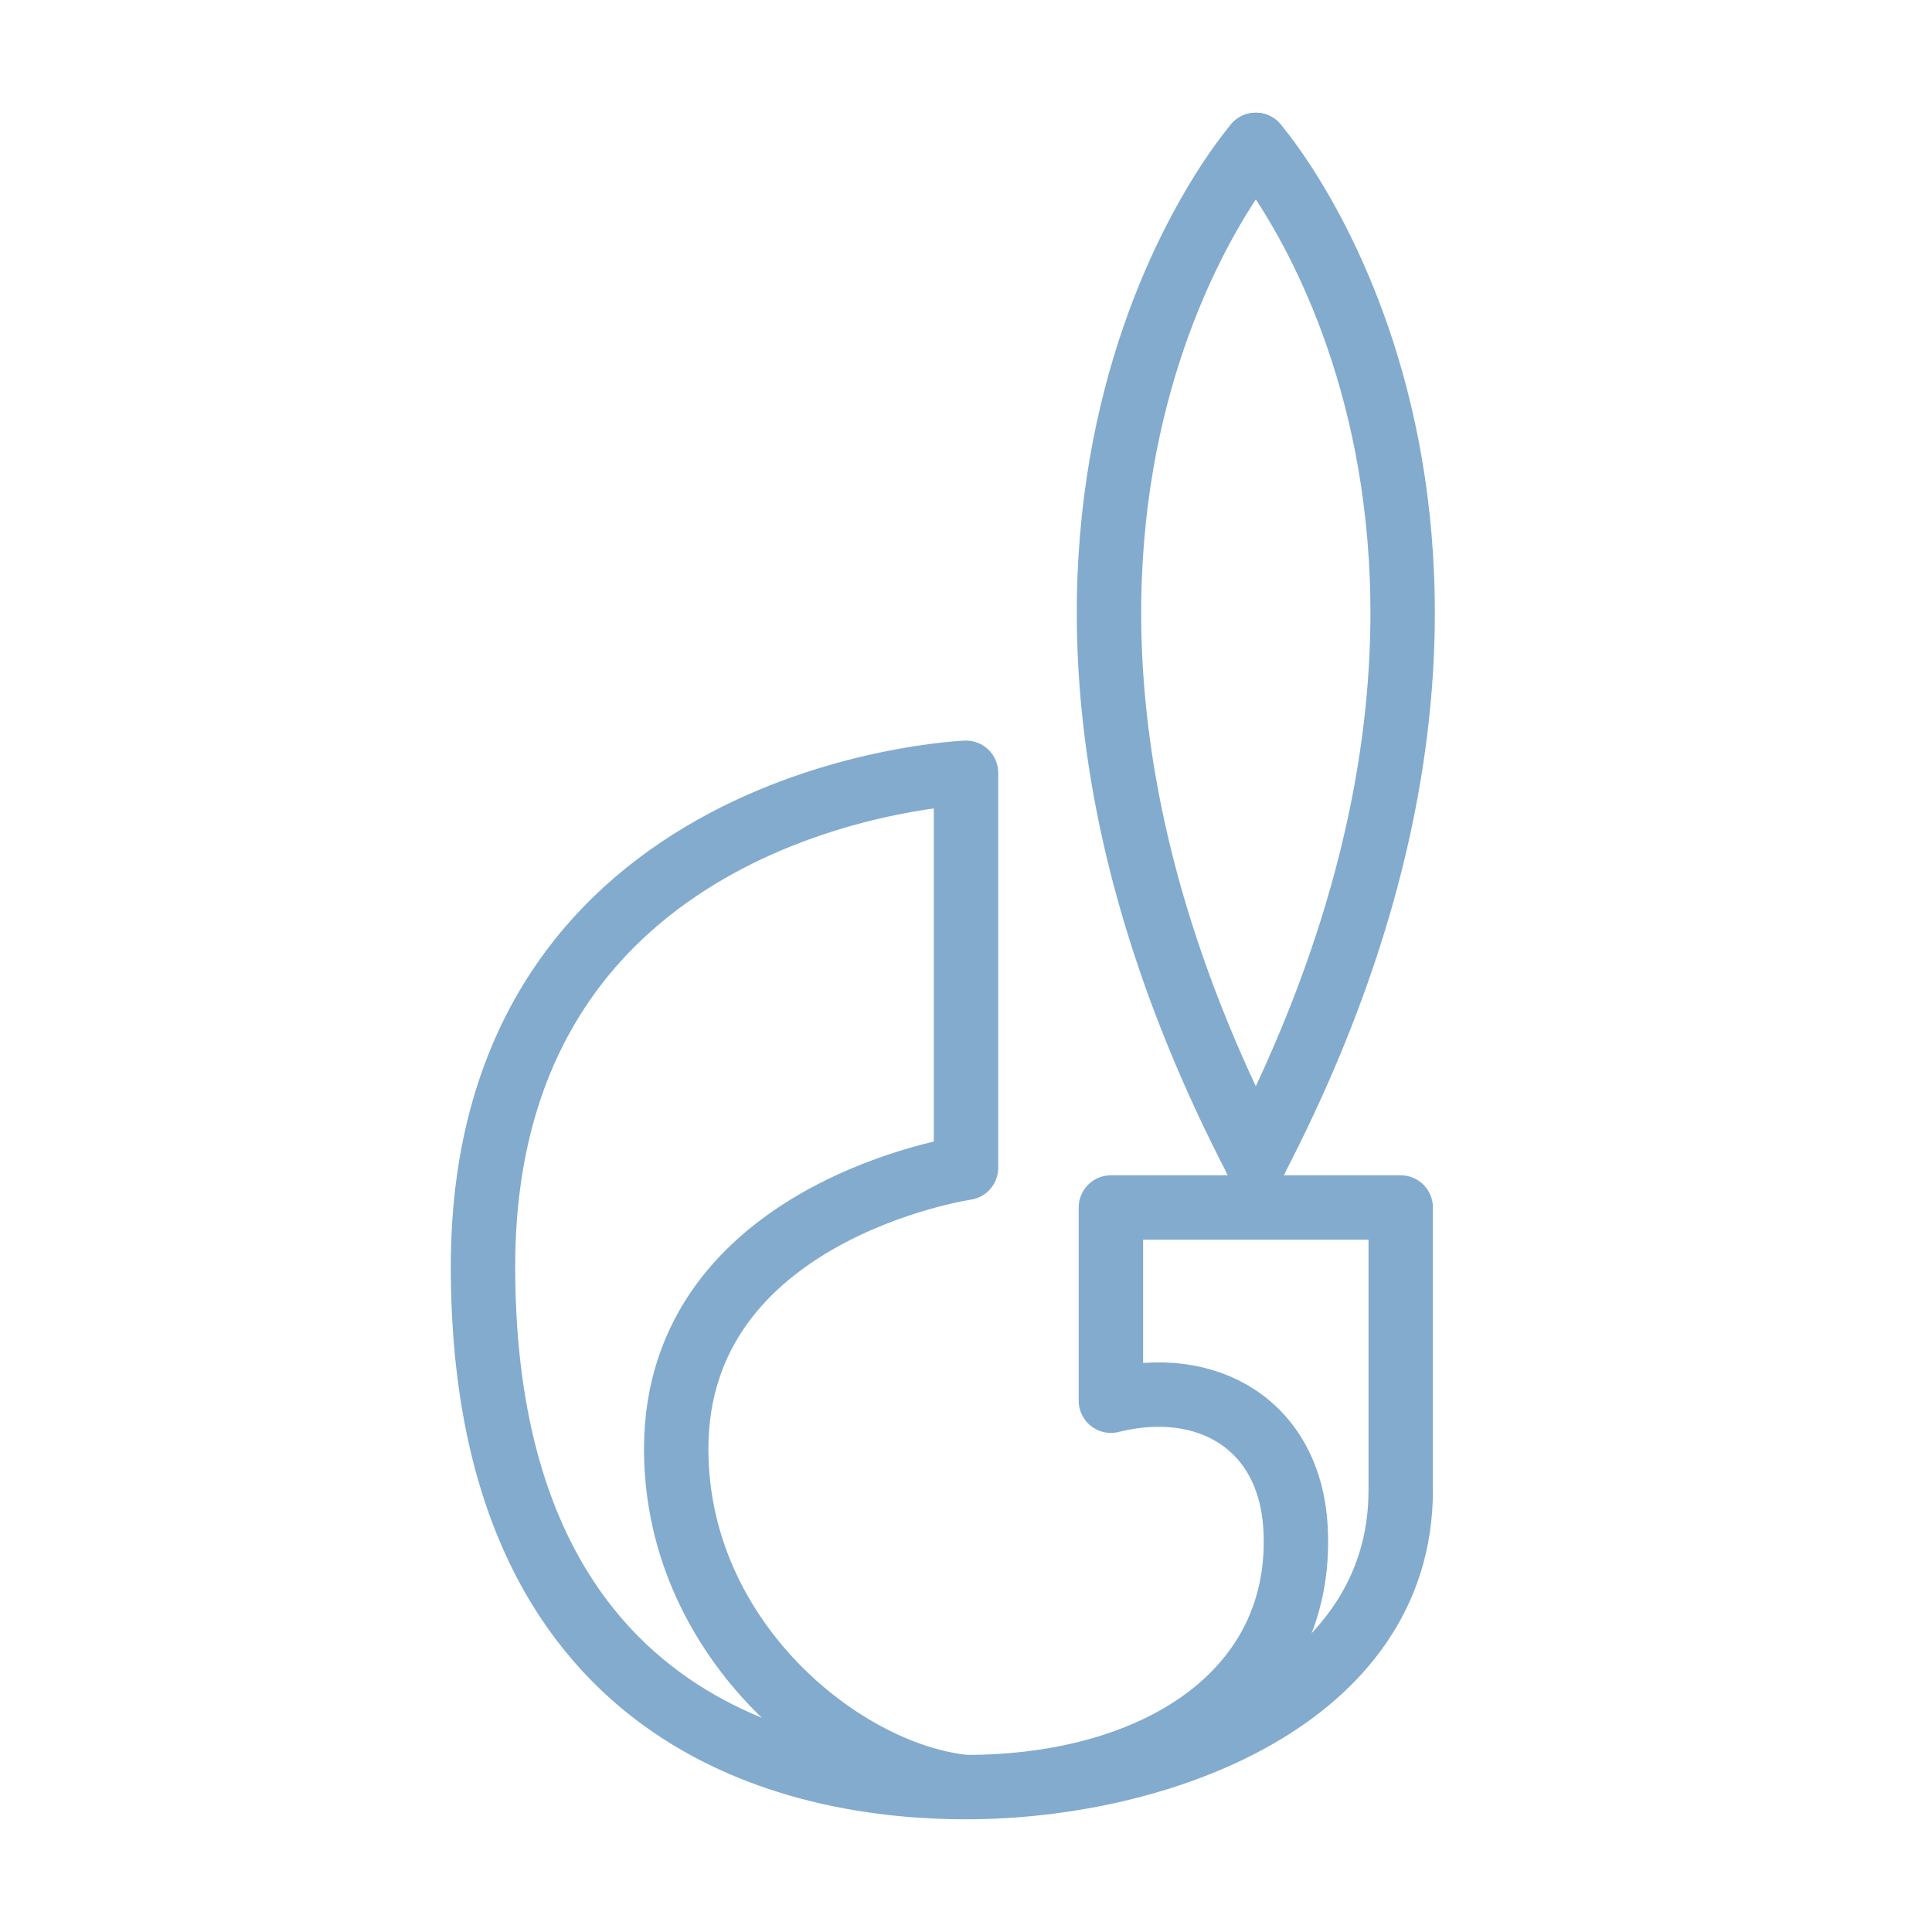 <svg width="60" height="60" viewBox="0 0 60 60" fill="none" xmlns="http://www.w3.org/2000/svg">
<path d="M30 55.5C36 55.5 43.5 52.734 43.5 46.29V37.5H34.5V43.5C37.5 42.75 40.066 44.254 40.235 47.47C40.5 52.5 36 55.5 30 55.5ZM30 55.5C26.25 55.15 21 51 21 45C21 37.594 30 36.268 30 36.268V24C30 24 15 24.593 15 39.334C15 54.074 25.5 55.5 30 55.5Z" stroke="#82ABCE" stroke-width="2" stroke-linecap="round" stroke-linejoin="round"/>
<path d="M39.001 4.5C39.001 4.5 28.741 16.188 39 36" stroke="#82ABCE" stroke-width="2" stroke-linecap="round" stroke-linejoin="round"/>
<path d="M39 4.5C39 4.5 49.26 16.188 39 36" stroke="#82ABCE" stroke-width="2" stroke-linecap="round" stroke-linejoin="round"/>
</svg>

